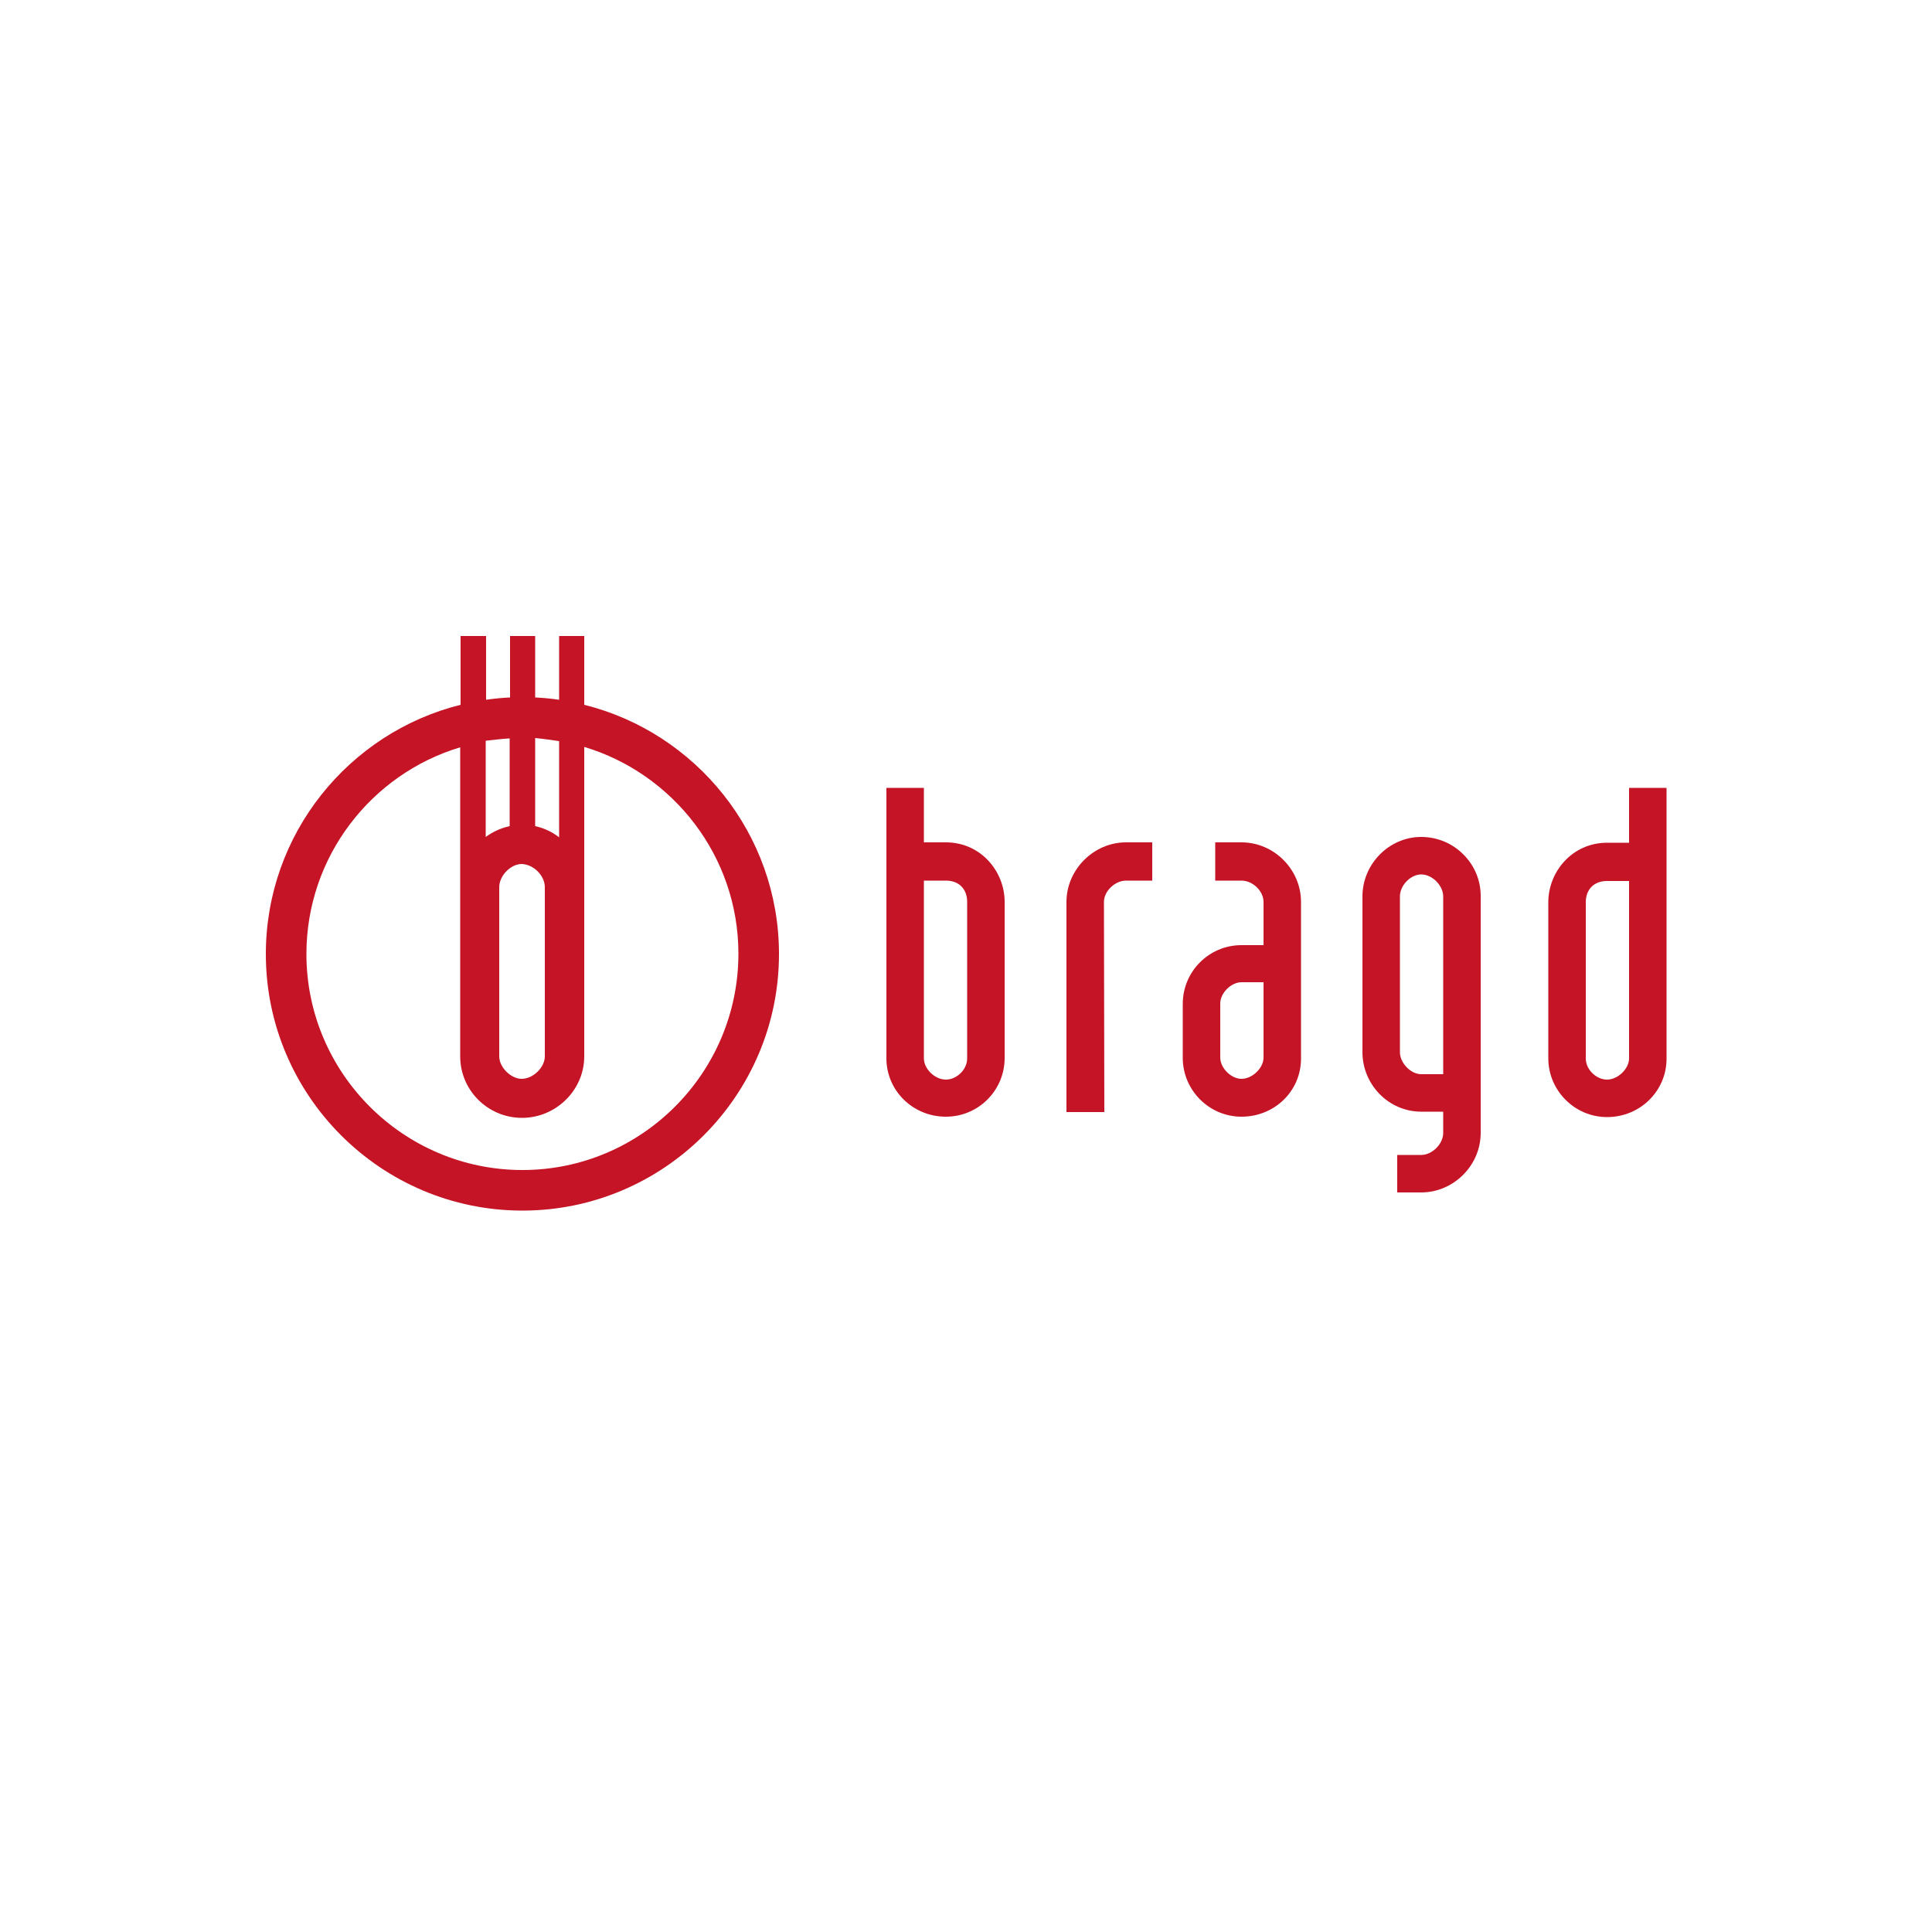 <?xml version="1.0" encoding="utf-8"?>
<!-- Generator: Adobe Illustrator 24.2.1, SVG Export Plug-In . SVG Version: 6.00 Build 0)  -->
<svg version="1.1" id="Layer_1" xmlns="http://www.w3.org/2000/svg" xmlns:xlink="http://www.w3.org/1999/xlink" x="0px" y="0px"
	 viewBox="0 0 500 500" style="enable-background:new 0 0 500 500;" xml:space="preserve">
<style type="text/css">
	.st0{fill:#C41425;}
</style>
<g>
	<path class="st0" d="M229.4,273.9v-70l9.7,0V218h5.7c9,0,15.2,7.5,15.2,15.4v40.4c0,8.4-6.8,15.2-15.2,15.2
		C236.2,289,229.4,282.2,229.4,273.9 M250.3,233.4c0-3.2-2-5.5-5.5-5.5h-5.7v46c0,2.7,2.8,5.5,5.7,5.5c2.7,0,5.5-2.5,5.5-5.5V233.4z
		"/>
	<path class="st0" d="M336.7,274c0,8.3-6.8,15-15.4,15c-8.4,0-15.2-6.9-15.2-15.2v-14c0-8.4,6.8-15.2,15.2-15.2h5.7v-11.2
		c0-2.8-2.8-5.5-5.7-5.5h-6.8V218h6.8c8.4,0,15.4,7,15.4,15.4C336.7,233.4,336.7,274,336.7,274z M327,254.2h-5.7
		c-2.7,0-5.5,2.8-5.5,5.5v14c0,2.7,2.8,5.5,5.5,5.5c2.8,0,5.7-2.8,5.7-5.5V254.2z"/>
	<path class="st0" d="M383.2,293.2c0,8.4-7,15.4-15.4,15.4h-6.2v-9.7h6.2c2.8,0,5.7-2.8,5.7-5.7v-5.5h-5.7c-8.4,0-15.2-7-15.2-15.4
		v-40.3c0-8.4,6.9-15.4,15.2-15.4c8.6,0,15.4,7,15.4,15.2V293.2z M373.5,232c0-2.8-2.8-5.7-5.7-5.7c-2.7,0-5.5,2.8-5.5,5.7v40.3
		c0,2.8,2.8,5.7,5.5,5.7h5.7V232z"/>
	<path class="st0" d="M415.9,289.1c-8.4,0-15.2-6.9-15.2-15.2v-40.4c0-7.9,6.2-15.4,15.2-15.4h5.7v-14.2h9.7V274
		C431.3,282.3,424.5,289.1,415.9,289.1 M410.4,273.9c0,3,2.8,5.5,5.5,5.5c2.8,0,5.7-2.8,5.7-5.5V228h-5.7c-3.5,0-5.5,2.3-5.5,5.5
		V273.9z"/>
	<path class="st0" d="M276,233.4c0-8.3,7-15.4,15.4-15.4h6.8v9.9h-6.8c-2.8,0-5.7,2.7-5.7,5.5l0.1,54.4l-9.8,0L276,233.4L276,233.4z
		"/>
	<path class="st0" d="M151.2,182.4v-17.8h-6.5v16.5c-2-0.3-4.1-0.5-6.2-0.6v-15.9h-6.5v15.9c-2.1,0.1-4.2,0.3-6.2,0.6v-16.5h-6.6
		v17.8c-28.9,7.2-50.4,33.4-50.4,64.5c0,36.6,29.8,66.4,66.4,66.4s66.4-29.8,66.4-66.4C201.6,215.8,180.1,189.6,151.2,182.4
		 M144.7,191.8v24.9c-1.8-1.4-3.9-2.4-6.2-2.9v-22.8C140.6,191.2,142.6,191.5,144.7,191.8 M141,229.6v43.8c0,2.8-3,5.8-6,5.8
		c-2.8,0-5.8-3-5.8-5.8v-43.8c0-3,3-6,5.8-6C138.1,223.7,141,226.6,141,229.6 M131.9,191.1v22.7c-2.3,0.5-4.4,1.5-6.2,2.8v-24.9
		C127.7,191.5,129.8,191.2,131.9,191.1 M135.2,302.8c-30.8,0-55.9-25.1-55.9-55.9c0-25.2,16.8-46.6,39.8-53.5v35.9h0
		c0,0.1,0,0.2,0,0.3v43.8c0,8.8,7.2,15.9,16,15.9s16.1-7.2,16.1-15.9v-43.8c0-0.1,0-0.2,0-0.4l0,0v-35.9c23,6.9,39.9,28.3,39.9,53.5
		C191.1,277.7,166,302.8,135.2,302.8"/>
</g>
</svg>
